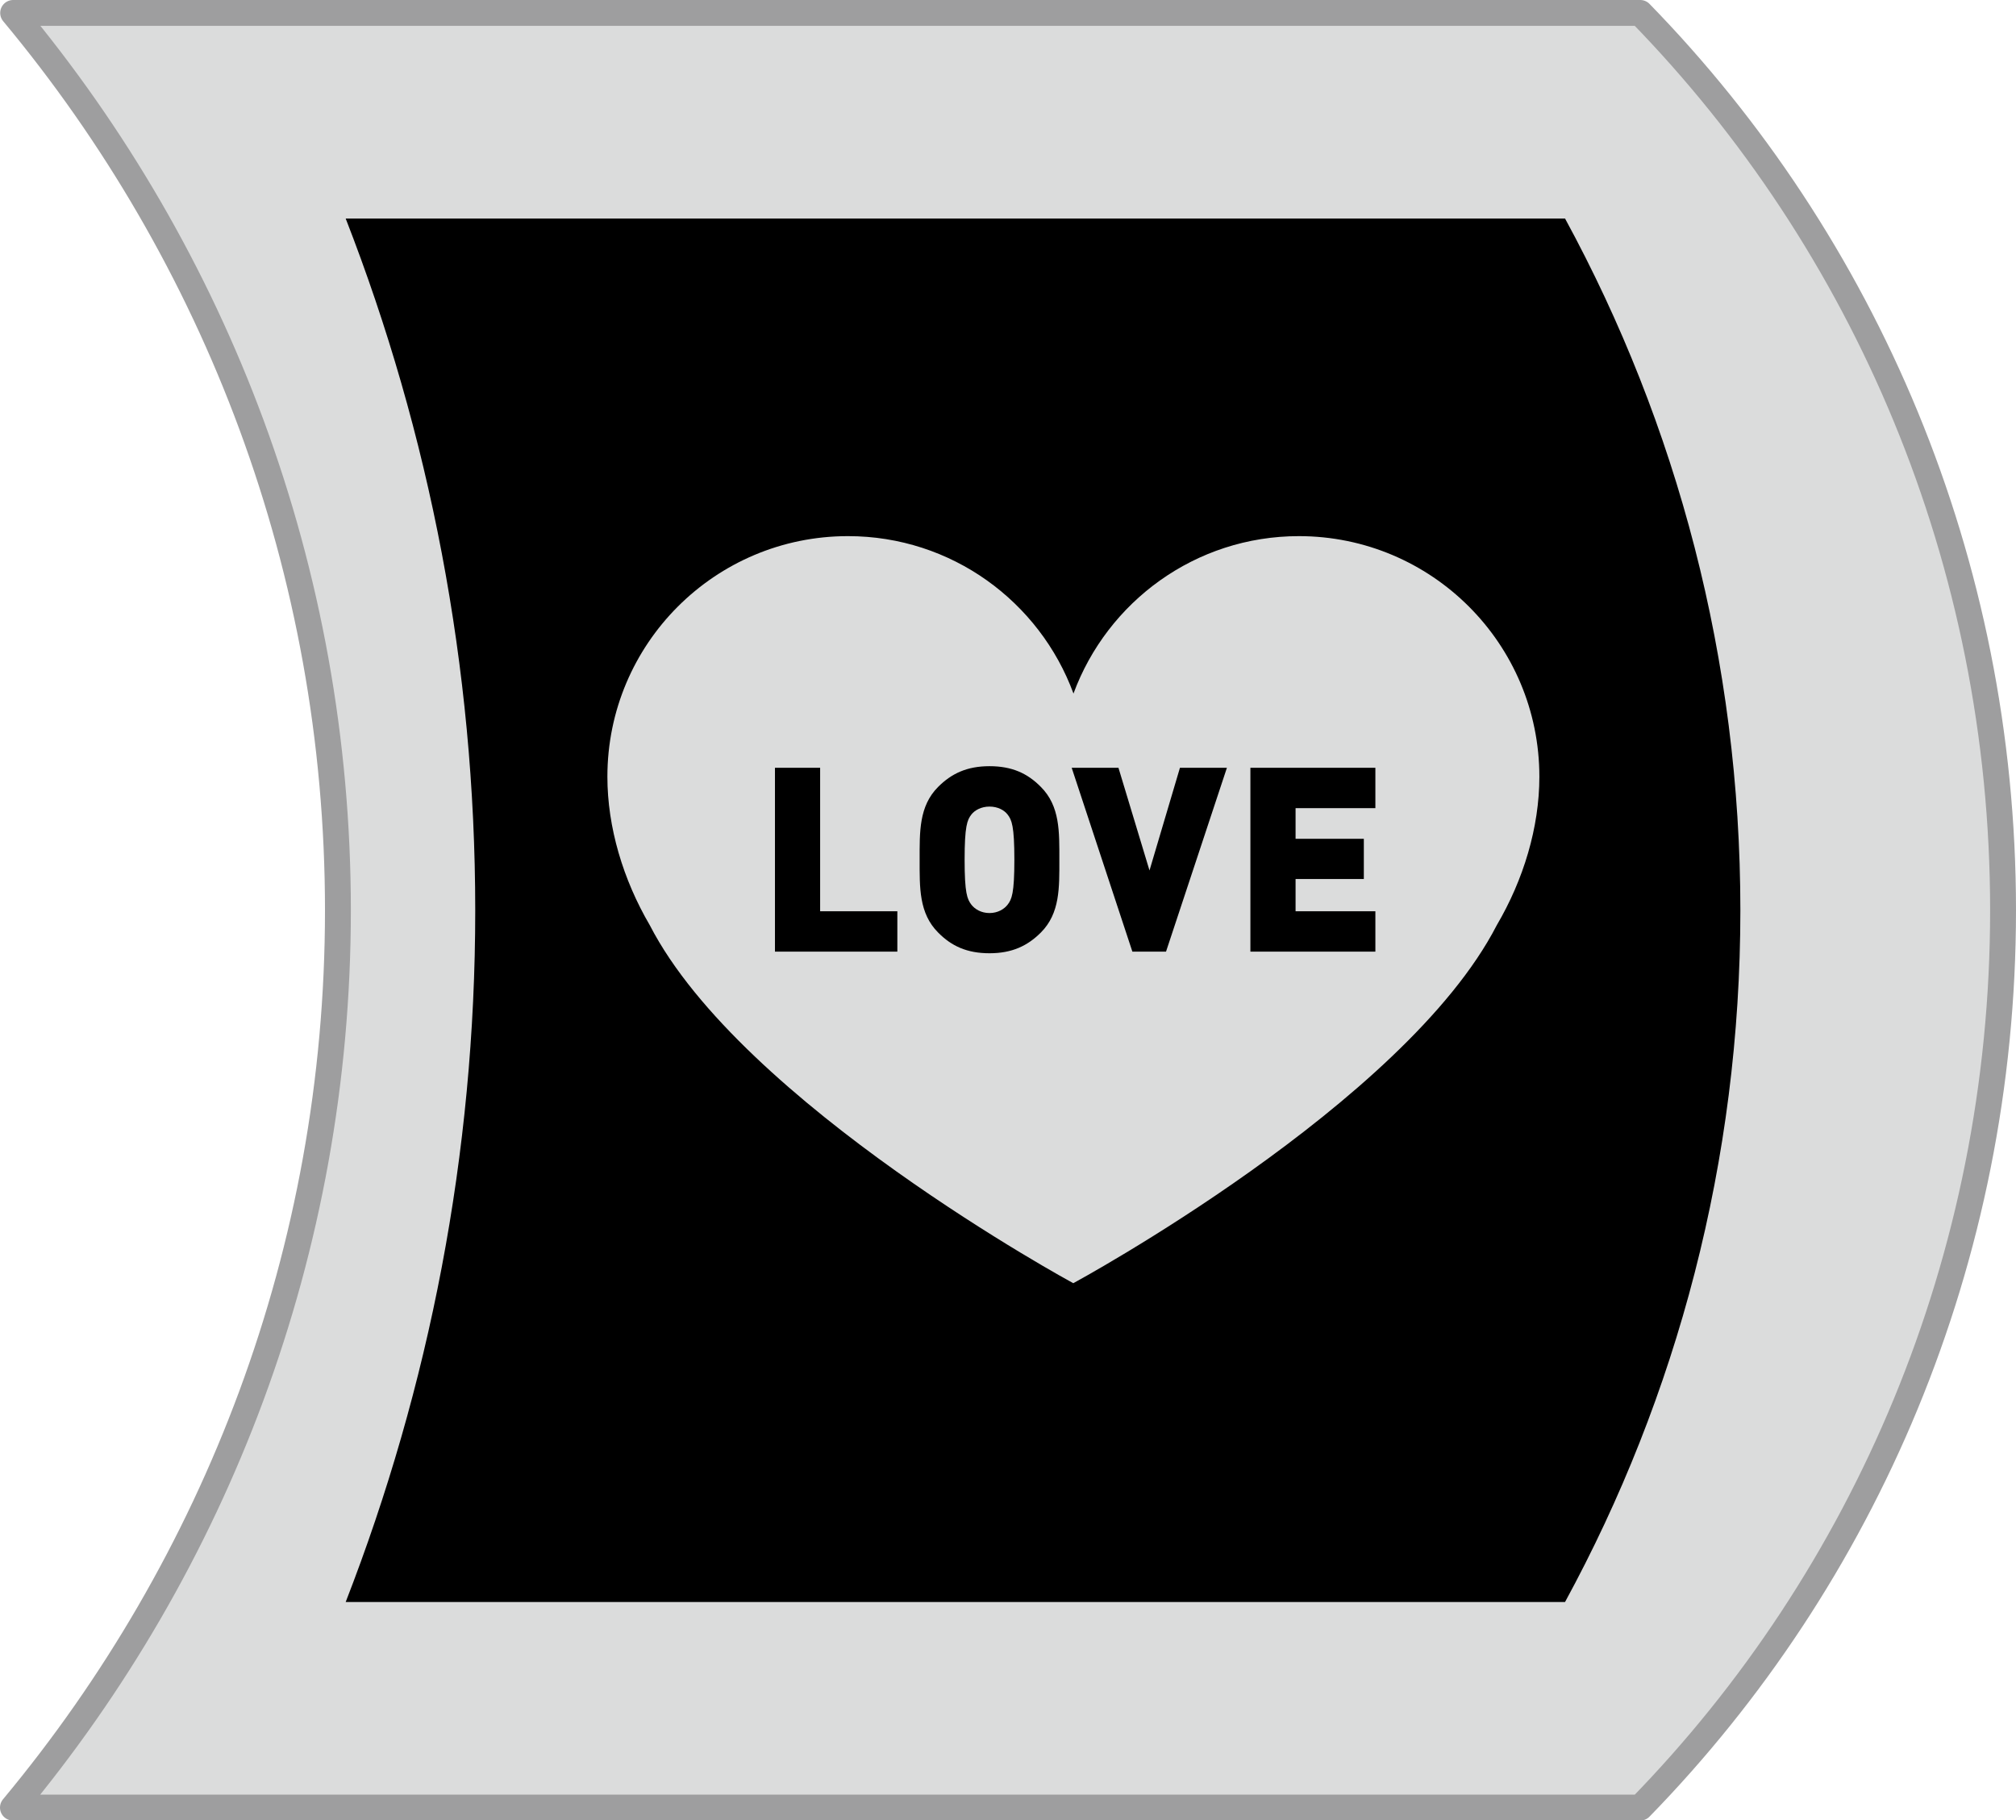 <svg id="_レイヤー_2" data-name="レイヤー 2" xmlns="http://www.w3.org/2000/svg" viewBox="0 0 101.3 91.47"><defs><style>.cls-2{fill:#dbdcdc}</style></defs><g id="_レイヤー_2-2" data-name="レイヤー 2"><path d="M16.98 45.74c0 17.15-6.15 32.86-16.33 45.09h81.77c11.26-11.55 18.23-27.49 18.23-45.09S93.68 12.2 82.42.65H.66c10.18 12.22 16.32 27.94 16.32 45.09z" fill="#dbdcdc" stroke="#9e9e9f" stroke-linejoin="round" stroke-width="1.3"/><path d="M23.88 45.74c0 12.27-2.32 23.98-6.51 34.76h61.27c5.62-10.33 8.81-22.17 8.81-34.76s-3.19-24.43-8.81-34.76H17.37c4.2 10.78 6.51 22.5 6.51 34.76z"/><path class="cls-2" d="M49.72 40.53c-.41 0-.74.18-.91.4-.21.27-.34.58-.34 2.27s.13 1.98.34 2.26c.17.22.49.42.91.42s.74-.2.91-.42c.21-.27.34-.57.34-2.26s-.13-2-.34-2.27c-.17-.22-.49-.4-.91-.4z"/><path class="cls-2" d="M69.11 40.61H65.1v1.54h3.43v2.02H65.1v1.62h4.01v2.03h-6.28v-9.24h6.28v2.03zm-10.52 7.21H56.9l-3.05-9.24h2.35l1.56 5.16 1.53-5.16h2.36l-3.06 9.24zm-6.29-.96c-.67.67-1.45 1.04-2.58 1.04s-1.91-.36-2.58-1.04c-.97-.97-.93-2.27-.93-3.66s-.04-2.69.93-3.66c.67-.67 1.45-1.04 2.58-1.04s1.91.36 2.58 1.04c.97.97.93 2.27.93 3.66s.04 2.69-.93 3.66zm-7.21.96h-6.15v-9.24h2.27v7.21h3.88v2.03zm20.18-20.88c-5.21 0-9.63 3.3-11.33 7.91-1.7-4.62-6.13-7.91-11.33-7.91-6.68 0-12.09 5.41-12.09 12.09 0 2.54.79 5.17 2.13 7.46 4.62 8.97 21.28 17.99 21.28 17.99s16.66-9.01 21.28-17.99c1.34-2.28 2.14-4.91 2.14-7.46 0-6.68-5.41-12.09-12.09-12.09z"/></g></svg>